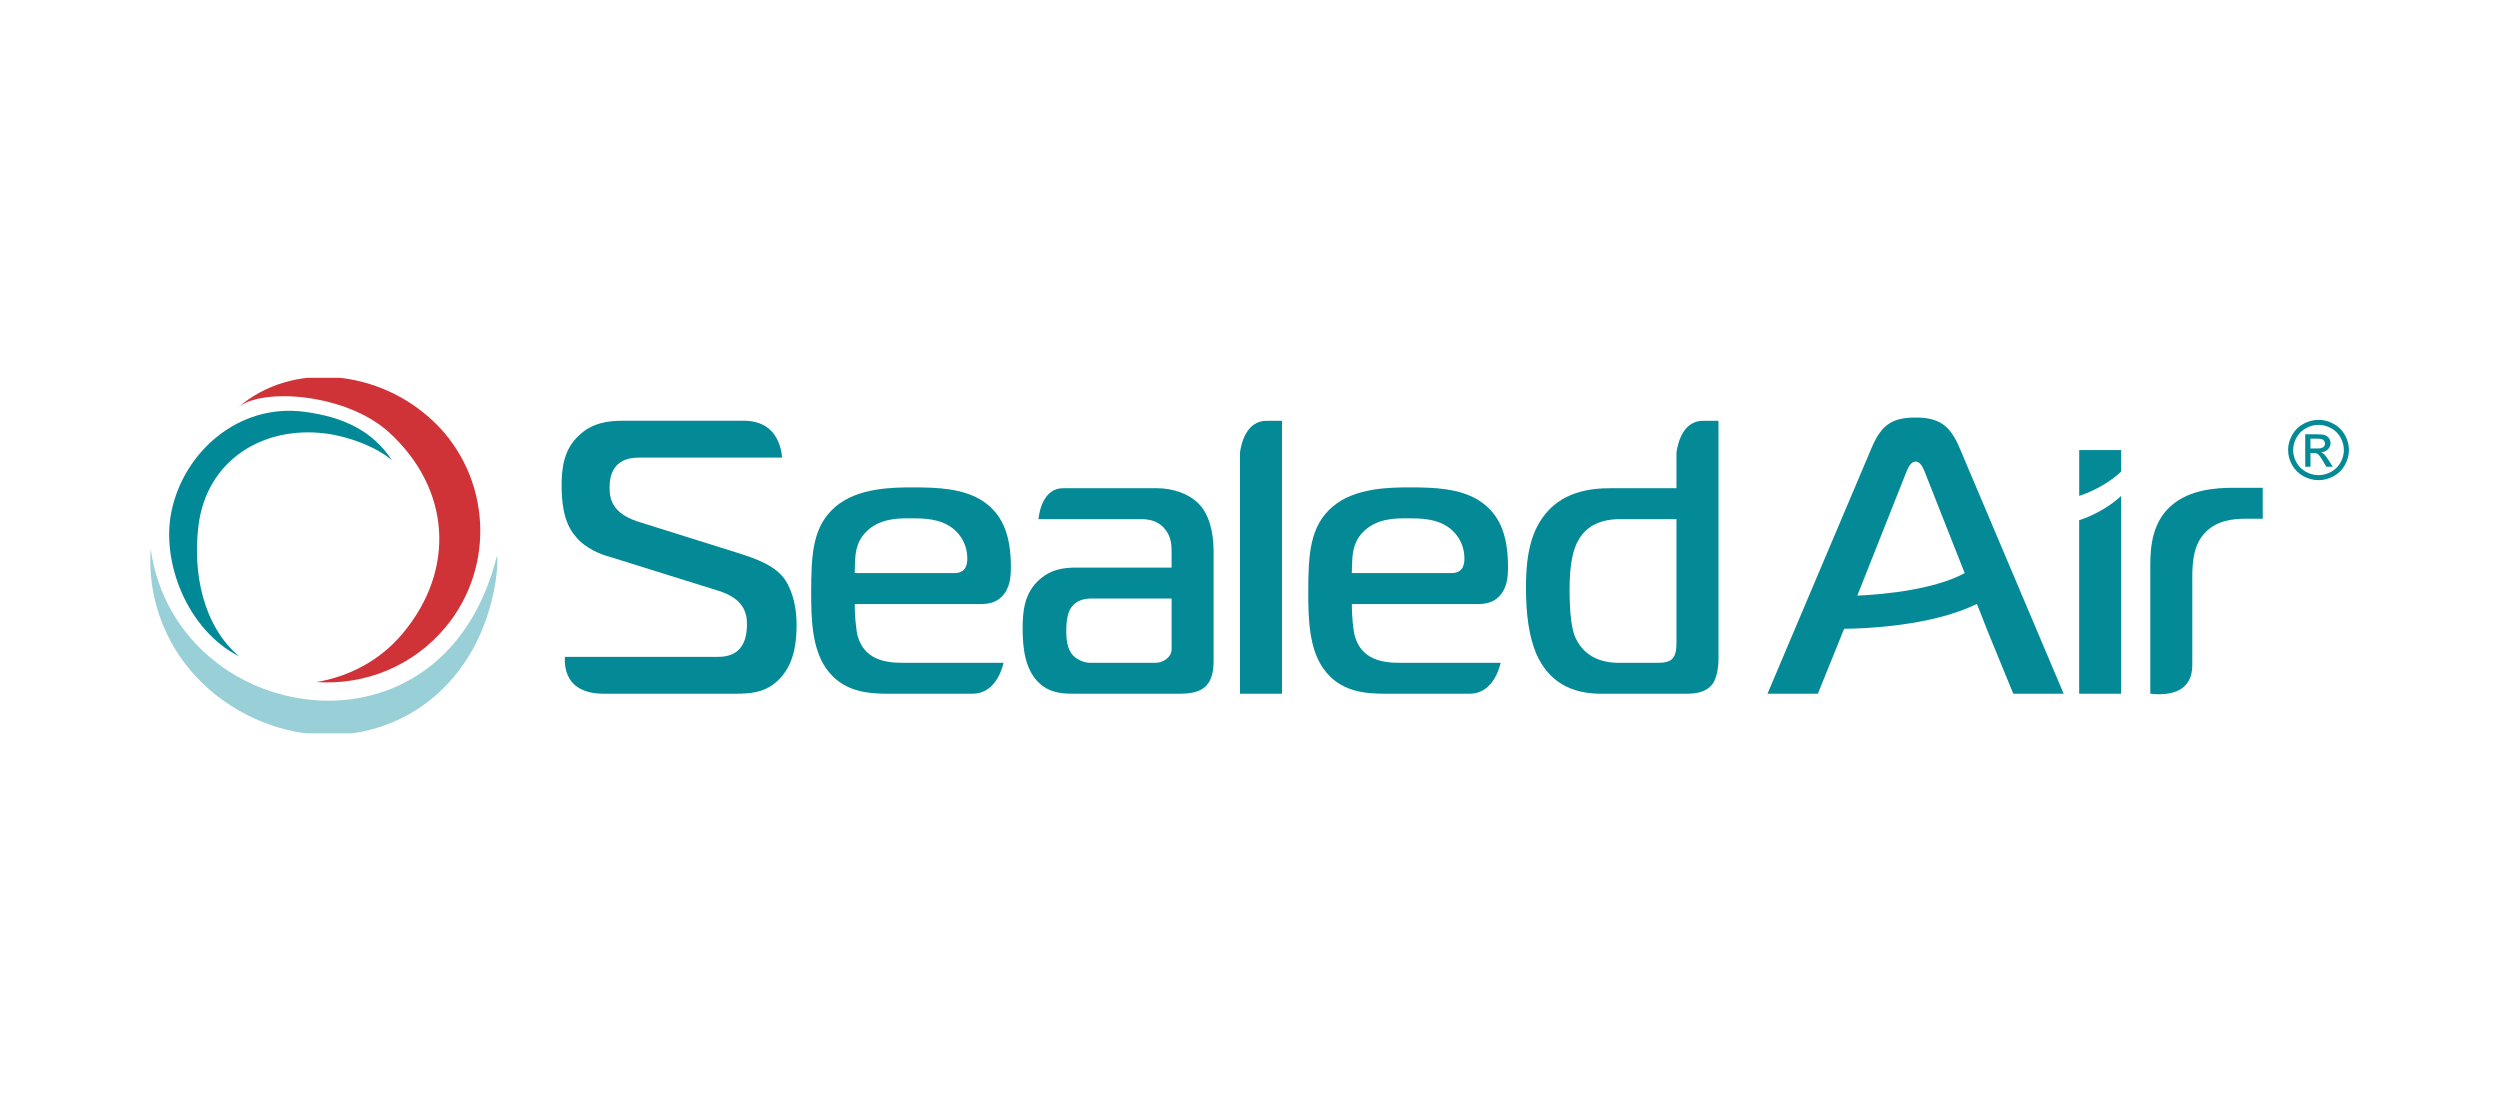 <svg width="450" height="200" viewBox="0 0 450 200" fill="none" xmlns="http://www.w3.org/2000/svg">
<g clip-path="url(#clip0_2_363)">
<path d="M35.735 94.538C37.228 82.837 47.307 76.61 58.585 78.025C62.616 78.53 67.662 80.367 70.559 82.856C67.135 77.634 61.939 75.047 54.716 74.112C42.963 72.588 33.036 81.353 30.847 92.136C28.99 101.276 33.753 113.432 43.062 118.167C36.511 112.649 34.658 102.985 35.735 94.54V94.538Z" fill="#028998"/>
<path d="M39.478 119.651C39.307 119.523 39.136 119.395 38.967 119.263C32.167 114.009 28.146 106.579 27.141 98.817C26.424 108.642 30.578 118.693 39.134 125.303C52.721 135.801 72.17 134.669 82.763 120.481C90.052 110.718 89.704 99.023 89.407 100.194C82.28 128.456 55.249 131.377 39.477 119.649L39.478 119.651Z" fill="#99CFD6"/>
<path d="M78.076 75.9C68.259 66.505 52.576 64.885 42.811 73.382C47.032 69.71 62.309 70.799 69.996 77.797C81.026 87.842 82.204 102.449 72.433 114.081C68.343 118.948 62.758 121.803 56.953 122.768C65.528 123.374 74.299 120.019 80.246 112.832C89.297 101.9 88.34 85.721 78.078 75.898" fill="#CF3338"/>
<path d="M176.484 108.731C178.206 108.731 179.377 108.331 180.287 107.424C181.833 105.894 181.957 103.83 181.957 102.015C181.957 96.107 180.353 92.43 176.752 90.09C173.279 87.914 168.741 87.729 164.383 87.729C160.91 87.729 154.452 87.729 150.4 91.193C146.311 94.691 146.008 99.619 146.008 106.728C146.008 111.637 146.214 116.724 148.671 120.272C151.644 124.514 156.065 124.875 159.987 124.875H175.029C178.991 124.875 180.306 120.75 180.642 119.306H162.509C159.365 119.306 155.61 118.759 154.38 114.49C154.072 113.249 153.859 110.733 153.859 109.157V108.729H176.484V108.731ZM153.847 103.16L153.872 102.215C153.927 99.875 153.984 97.855 155.696 95.941C158.142 93.297 161.591 93.297 163.649 93.297H164.022C166.083 93.297 169.199 93.297 171.493 95.104C172.107 95.564 174.11 97.331 174.11 100.511C174.11 101.167 174.11 103.156 171.807 103.156H153.847V103.16Z" fill="#048A97"/>
<path d="M133.167 99.641L114.719 93.854C110.319 92.372 109.726 89.962 109.726 87.799C109.726 87.093 109.726 84.966 111.164 83.624C112.419 82.466 113.956 82.364 115.428 82.364H140.77C140.709 81.434 140.388 79.149 138.796 77.536C137.607 76.335 135.937 75.728 133.827 75.728H112.189C109.604 75.728 106.635 76.043 104.198 78.392C101.461 80.902 101.09 84.338 101.09 87.371C101.09 90.073 101.349 93.963 103.576 96.52C105.345 98.808 108.609 99.935 109.326 100.092L129.253 106.317C133.865 107.739 134.453 110.303 134.453 112.376C134.453 116.262 132.713 118.233 129.264 118.233H101.697C101.621 119.067 101.609 121.188 102.965 122.793C104.137 124.169 106.064 124.875 108.7 124.875H132.29C135.45 124.875 138.487 124.613 140.953 121.465C143.131 118.714 143.385 115.001 143.385 112.447C143.385 110.569 143.129 107.825 141.915 105.419C140.721 102.849 138.267 101.227 133.169 99.639L133.167 99.641Z" fill="#048A97"/>
<path d="M208.143 87.872H191.384C187.819 87.872 187.07 92.051 186.921 93.441H205.256C206.644 93.441 208.413 93.644 209.701 95.247C210.747 96.52 210.886 97.965 210.886 99.081V102.164H193.87C191.798 102.164 189.403 102.323 187.168 104.267C184.311 106.741 184.077 110.153 184.077 113.157C184.077 116.506 184.435 120.662 187.246 123.127C189.27 124.873 191.678 124.873 193.434 124.873H212.105C213.956 124.873 215.841 124.709 217.053 123.5C218.449 122.127 218.449 119.727 218.449 118.946V99.298C218.449 95.457 217.49 92.389 215.763 90.676C214.055 88.909 211.211 87.87 208.141 87.87L208.143 87.872ZM210.886 116.877C210.886 118.308 209.36 119.308 207.995 119.308H196.251C195.032 119.308 193.843 118.676 193.206 118.035C192.057 116.9 191.924 114.91 191.924 113.517C191.924 110.458 192.704 109.494 192.955 109.176C193.672 108.244 194.895 107.733 196.396 107.733H210.888V116.877H210.886Z" fill="#048A97"/>
<path d="M402.038 87.8C398.815 87.8 394.149 88.132 390.872 90.978C387.488 93.888 387.053 98.21 387.053 101.655V124.861C387.391 124.91 387.952 124.967 388.616 124.967C391.351 124.967 394.614 124.062 394.614 119.711V103.875C394.614 101.112 394.865 98.257 396.66 96.162C398.787 93.69 401.809 93.375 404.2 93.375H407.293V87.802H402.036L402.038 87.8Z" fill="#048A97"/>
<path d="M265.968 108.731C267.683 108.731 268.855 108.331 269.768 107.424C271.314 105.894 271.44 103.83 271.44 102.015C271.44 96.107 269.835 92.43 266.23 90.09C262.761 87.914 258.222 87.729 253.859 87.729C250.391 87.729 243.935 87.729 239.878 91.193C235.794 94.691 235.486 99.619 235.486 106.728C235.486 111.637 235.693 116.724 238.155 120.272C241.116 124.514 245.546 124.875 249.463 124.875H264.511C268.473 124.875 269.779 120.75 270.12 119.306H251.983C248.848 119.306 245.088 118.759 243.861 114.49C243.542 113.249 243.34 110.733 243.34 109.157V108.729H265.968V108.731ZM243.327 103.16L243.349 102.215C243.412 99.875 243.464 97.855 245.175 95.941C247.622 93.297 251.072 93.297 253.128 93.297H253.507C255.561 93.297 258.679 93.297 260.978 95.104C261.585 95.564 263.592 97.331 263.592 100.511C263.592 101.167 263.592 103.156 261.284 103.156H243.327V103.16Z" fill="#048A97"/>
<path d="M352.689 80.54C350.973 76.516 348.98 75.158 344.807 75.158C340.633 75.158 338.68 76.416 336.922 80.54L318.146 124.875H327.212L331.735 113.698L331.941 113.183C335.654 113.149 347.724 112.71 355.841 108.695L357.849 113.792L362.394 124.877H371.463L352.691 80.542L352.689 80.54ZM334.311 107.213L342.958 85.423C343.405 84.212 343.943 83.082 344.807 83.082C345.67 83.082 346.205 84.212 346.65 85.436L353.646 103.164C348.434 105.983 339.819 106.977 334.311 107.213Z" fill="#048A97"/>
<path d="M223.195 81.459V124.877H230.757V75.739H228.013C224.383 75.739 223.438 79.701 223.195 81.459Z" fill="#048A97"/>
<path d="M301.765 81.451V87.874H290.016C286.273 87.874 280.905 88.442 277.553 93.33C274.999 96.982 274.674 101.919 274.674 105.796C274.674 110.835 275.277 114.707 276.513 117.635C278.649 122.51 282.499 124.877 288.289 124.877H303.344C305.201 124.877 307.082 124.665 308.261 123.111C308.995 122.129 309.326 120.166 309.326 118.659V75.739H306.58C302.964 75.739 302.015 79.686 301.765 81.451ZM301.765 115.665C301.765 116.715 301.672 118.005 300.968 118.621C300.518 119.08 299.683 119.308 298.452 119.308H291.673C290.189 119.308 285.641 119.308 283.57 114.765C282.874 113.221 282.524 110.296 282.524 106.091C282.524 101.885 283.071 98.851 284.241 97.003C285.717 94.608 288.148 93.443 291.671 93.443H301.764V115.665H301.765Z" fill="#048A97"/>
<path d="M381.742 89.317C381.723 89.334 381.706 89.353 381.687 89.37C381.624 89.428 381.559 89.488 381.491 89.545C381.476 89.56 381.46 89.575 381.443 89.588C381.373 89.65 381.304 89.713 381.23 89.773C381.219 89.782 381.205 89.796 381.19 89.809C381.118 89.871 381.04 89.937 380.962 89.998C380.953 90.007 380.939 90.014 380.93 90.022C380.848 90.09 380.766 90.158 380.681 90.22C380.671 90.228 380.663 90.235 380.656 90.241C380.57 90.307 380.483 90.376 380.391 90.442C380.386 90.446 380.38 90.452 380.374 90.456C380.283 90.525 380.188 90.595 380.091 90.663C380.085 90.665 380.085 90.669 380.083 90.671C379.986 90.742 379.885 90.812 379.783 90.884C378.66 91.663 377.38 92.381 376.022 92.966V92.969C375.893 93.022 375.765 93.075 375.638 93.128C375.636 93.128 375.632 93.128 375.63 93.13C375.505 93.181 375.379 93.231 375.254 93.281C375.248 93.281 375.24 93.286 375.231 93.288C375.113 93.333 374.991 93.379 374.873 93.424C374.86 93.426 374.847 93.433 374.83 93.437C374.715 93.477 374.605 93.518 374.491 93.554C374.468 93.563 374.447 93.569 374.426 93.577C374.367 93.599 374.308 93.616 374.249 93.635V124.867H381.807V89.253C381.788 89.271 381.769 89.29 381.744 89.311L381.742 89.317Z" fill="#048A97"/>
<path d="M374.255 81.001V89.258C374.316 89.241 374.373 89.222 374.432 89.2C374.451 89.194 374.474 89.187 374.497 89.177C374.611 89.141 374.721 89.1 374.835 89.06C374.851 89.055 374.866 89.049 374.879 89.047C374.997 89.002 375.119 88.957 375.237 88.911C375.244 88.911 375.252 88.906 375.259 88.904C375.385 88.855 375.511 88.806 375.636 88.753C375.636 88.753 375.642 88.753 375.644 88.751C375.771 88.696 375.9 88.645 376.026 88.593V88.589C377.386 88.002 378.666 87.286 379.788 86.507C379.889 86.435 379.99 86.365 380.089 86.294C380.089 86.292 380.091 86.288 380.097 86.286C380.192 86.218 380.287 86.149 380.38 86.079C380.386 86.075 380.391 86.069 380.397 86.066C380.487 86 380.574 85.928 380.661 85.864C380.671 85.858 380.677 85.851 380.686 85.843C380.77 85.779 380.852 85.713 380.935 85.645C380.943 85.638 380.956 85.63 380.968 85.621C381.046 85.558 381.122 85.494 381.196 85.432C381.211 85.419 381.225 85.407 381.236 85.396C381.31 85.334 381.379 85.274 381.449 85.211C381.464 85.198 381.481 85.185 381.497 85.168C381.563 85.11 381.628 85.049 381.692 84.993C381.71 84.976 381.729 84.959 381.748 84.94C381.77 84.921 381.789 84.9 381.81 84.881V81.006H374.251L374.255 81.001Z" fill="#048A97"/>
<path d="M417.336 75.573C418.255 75.573 419.151 75.807 420.028 76.275C420.905 76.74 421.584 77.41 422.072 78.281C422.561 79.152 422.805 80.059 422.805 81.004C422.805 81.949 422.565 82.837 422.082 83.703C421.603 84.567 420.926 85.236 420.06 85.713C419.191 86.19 418.283 86.428 417.336 86.428C416.389 86.428 415.48 86.19 414.612 85.713C413.743 85.236 413.068 84.565 412.583 83.703C412.102 82.839 411.858 81.94 411.858 81.004C411.858 80.069 412.104 79.152 412.596 78.281C413.087 77.41 413.77 76.742 414.647 76.275C415.52 75.807 416.419 75.573 417.338 75.573H417.336ZM417.336 76.477C416.566 76.477 415.818 76.671 415.092 77.063C414.365 77.453 413.796 78.011 413.386 78.738C412.973 79.466 412.769 80.22 412.769 81.006C412.769 81.793 412.971 82.535 413.374 83.252C413.777 83.969 414.342 84.527 415.067 84.927C415.792 85.326 416.549 85.526 417.336 85.526C418.124 85.526 418.879 85.326 419.605 84.927C420.33 84.527 420.893 83.969 421.293 83.252C421.694 82.535 421.896 81.787 421.896 81.006C421.896 80.225 421.69 79.466 421.283 78.738C420.874 78.011 420.305 77.453 419.577 77.063C418.847 76.673 418.099 76.477 417.336 76.477ZM414.94 84.014V78.168H416.969C417.663 78.168 418.166 78.223 418.478 78.33C418.788 78.44 419.035 78.626 419.219 78.896C419.404 79.166 419.497 79.452 419.497 79.754C419.497 80.182 419.343 80.553 419.033 80.87C418.723 81.187 418.31 81.364 417.8 81.404C418.01 81.491 418.175 81.594 418.301 81.713C418.538 81.945 418.831 82.33 419.176 82.873L419.896 84.016H418.727L418.202 83.096C417.787 82.377 417.458 81.924 417.215 81.74C417.041 81.602 416.785 81.536 416.45 81.536H415.889V84.016H414.943L414.94 84.014ZM415.883 80.729H417.051C417.61 80.729 417.991 80.648 418.196 80.482C418.4 80.32 418.5 80.101 418.5 79.831C418.5 79.658 418.451 79.501 418.352 79.365C418.255 79.228 418.118 79.126 417.945 79.058C417.772 78.99 417.448 78.956 416.979 78.956H415.883V80.729Z" fill="#048A97"/>
</g>
<defs>
<clipPath id="clip0_2_363">
<rect width="396" height="64" fill="white" transform="translate(27 68)"/>
</clipPath>
</defs>
</svg>

